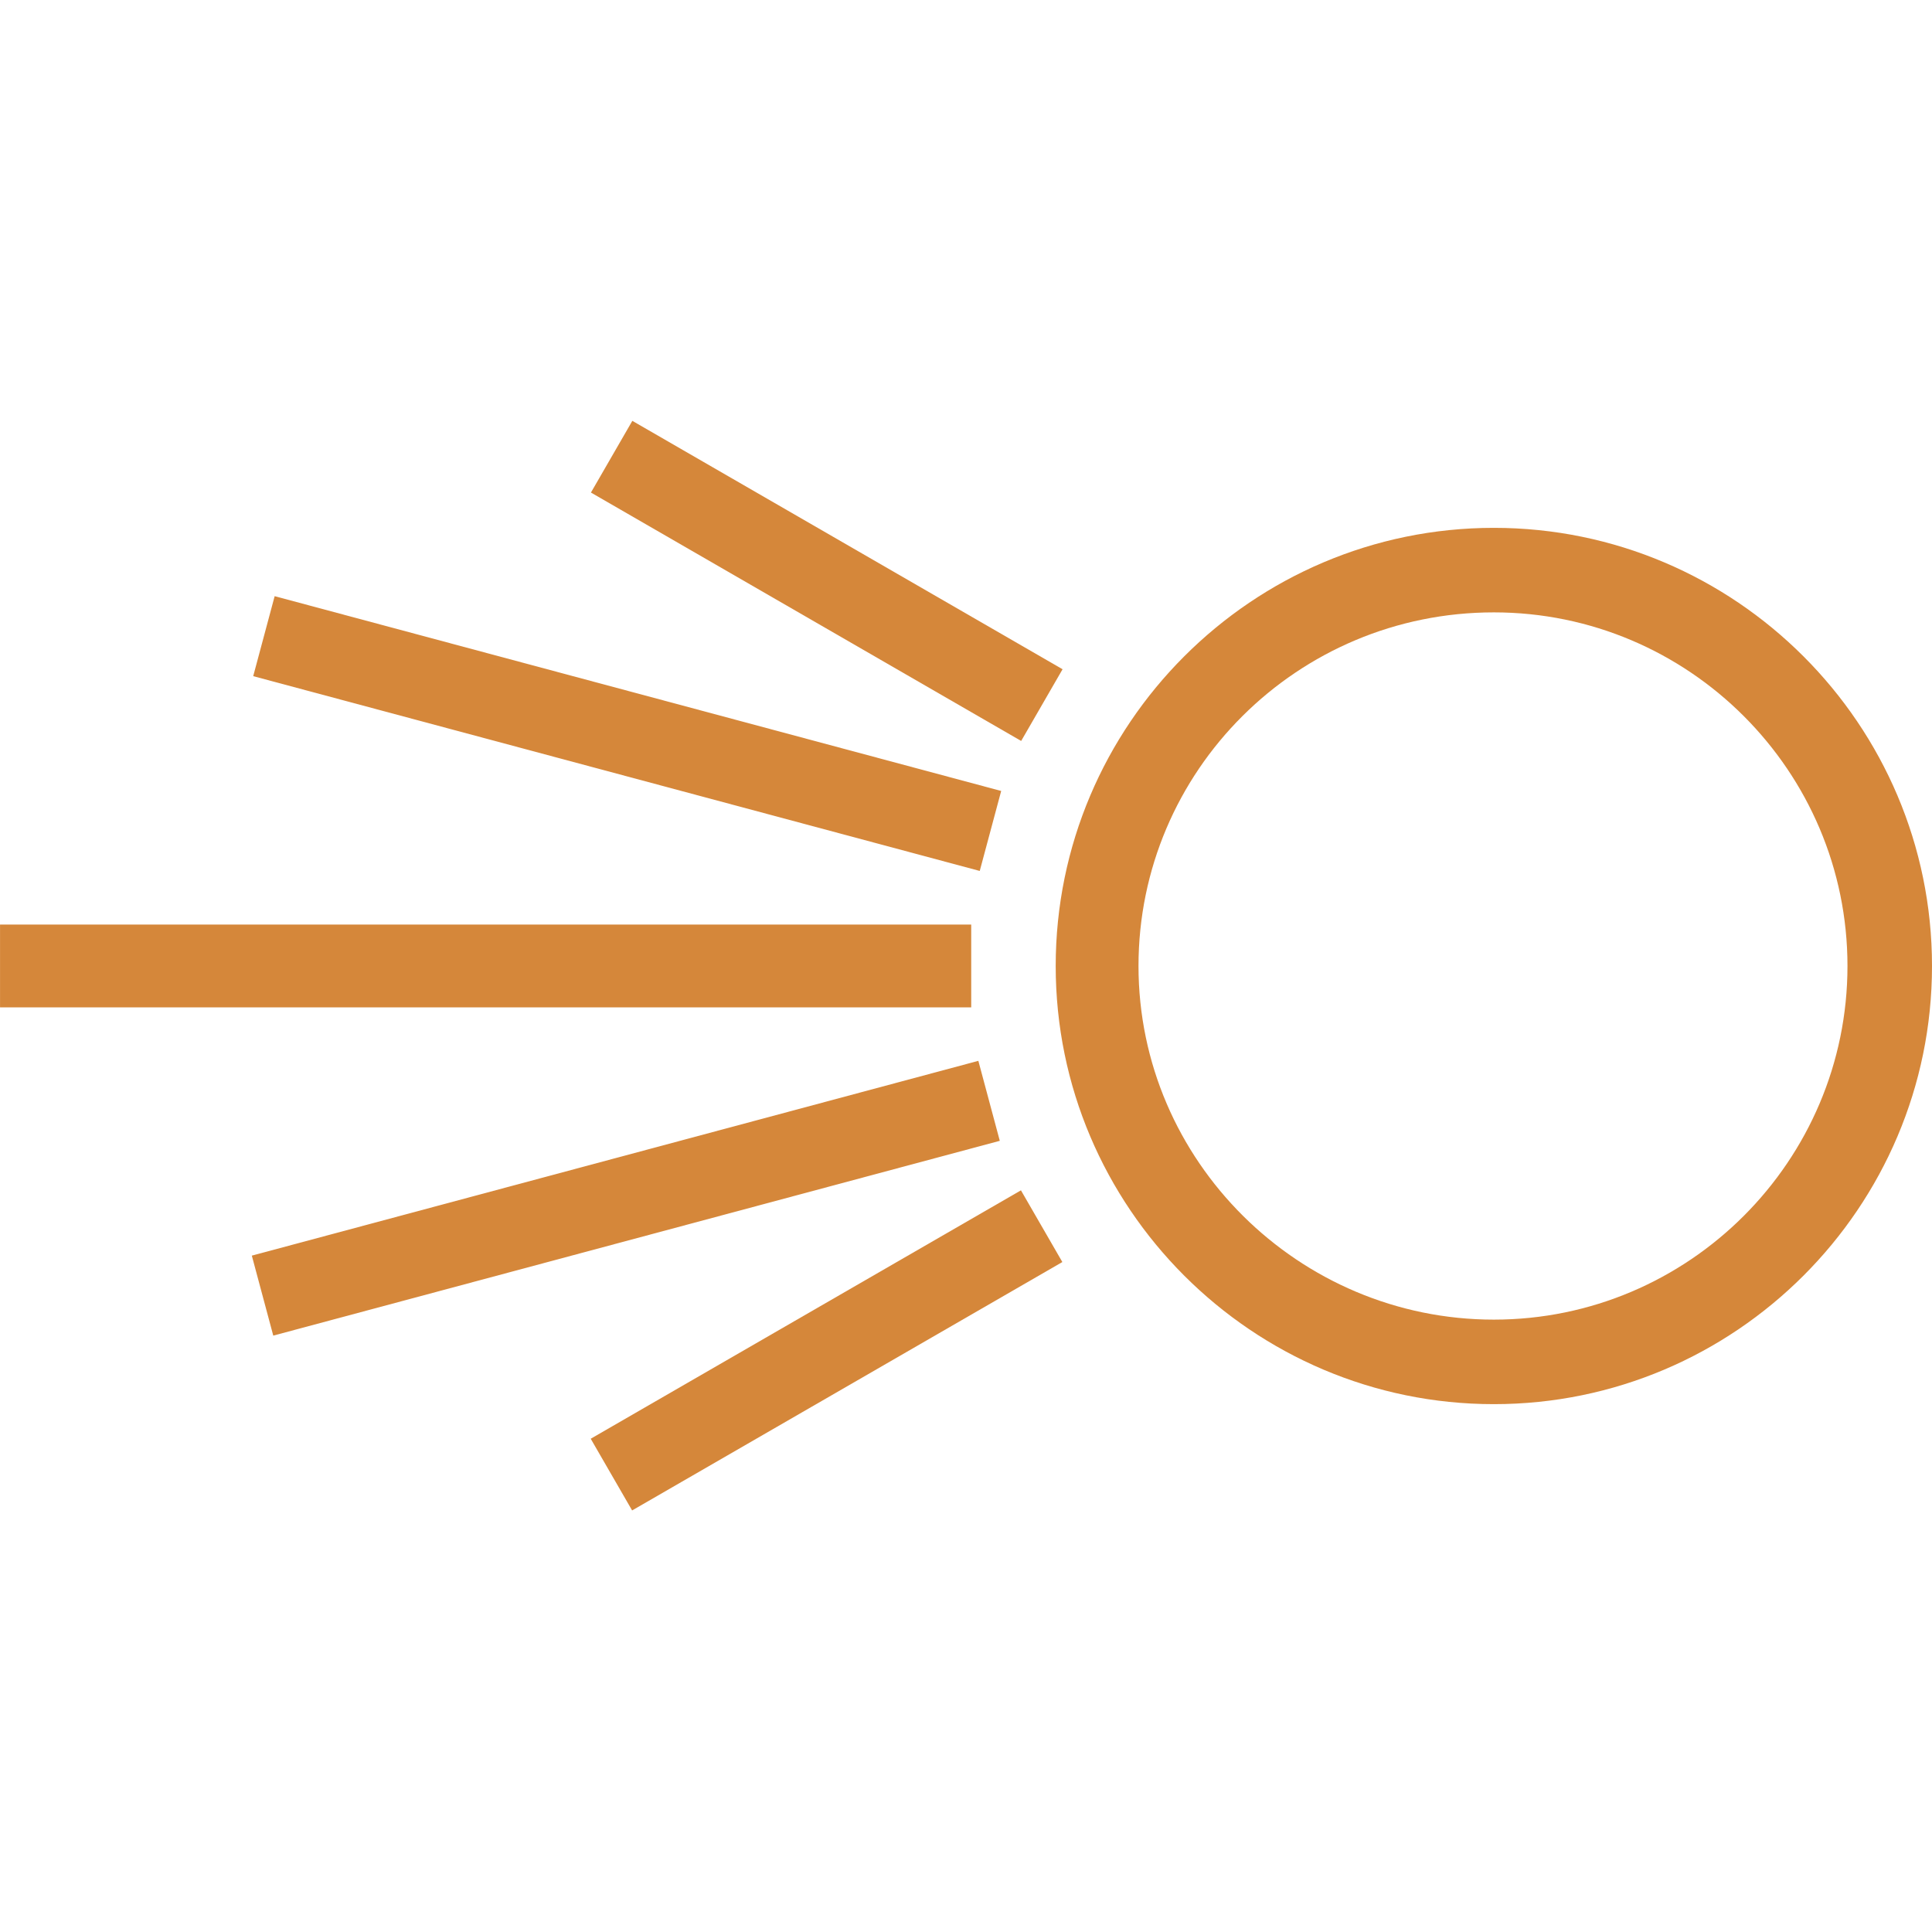 <?xml version="1.0" encoding="UTF-8"?> <!-- Generator: Adobe Illustrator 21.1.0, SVG Export Plug-In . SVG Version: 6.00 Build 0) --> <svg xmlns="http://www.w3.org/2000/svg" xmlns:xlink="http://www.w3.org/1999/xlink" id="Layer_1" x="0px" y="0px" viewBox="0 0 112 112" style="enable-background:new 0 0 112 112;" xml:space="preserve"> <style type="text/css"> .st0{fill:#D5873A;} </style> <g> <rect x="25.8" y="27.9" transform="matrix(-1.836970e-16 1 -1 -1.836970e-16 84.202 27.798)" class="st0" width="4.8" height="56.3"></rect> <rect x="33.9" y="20.7" transform="matrix(-0.259 0.966 -0.966 -0.259 86.816 18.467)" class="st0" width="4.8" height="43.6"></rect> <rect x="33.9" y="47.7" transform="matrix(0.259 0.966 -0.966 0.259 94.014 16.396)" class="st0" width="4.8" height="43.6"></rect> <rect x="45.5" y="19.3" transform="matrix(-0.5 0.866 -0.866 -0.5 101.062 9.044)" class="st0" width="4.8" height="28.8"></rect> <rect x="45.5" y="63.9" transform="matrix(0.5 0.866 -0.866 0.5 91.773 -2.348)" class="st0" width="4.8" height="28.8"></rect> <path class="st0" d="M86.6,35.5c11.3,0,20.5,9.2,20.5,20.5s-9.2,20.5-20.5,20.5S66,67.3,66,56S75.2,35.5,86.6,35.5 M86.6,30.6 c-14,0-25.4,11.4-25.4,25.4s11.4,25.4,25.4,25.4c14,0,25.4-11.4,25.4-25.4S100.6,30.6,86.6,30.6L86.6,30.6z"></path> </g> </svg> 